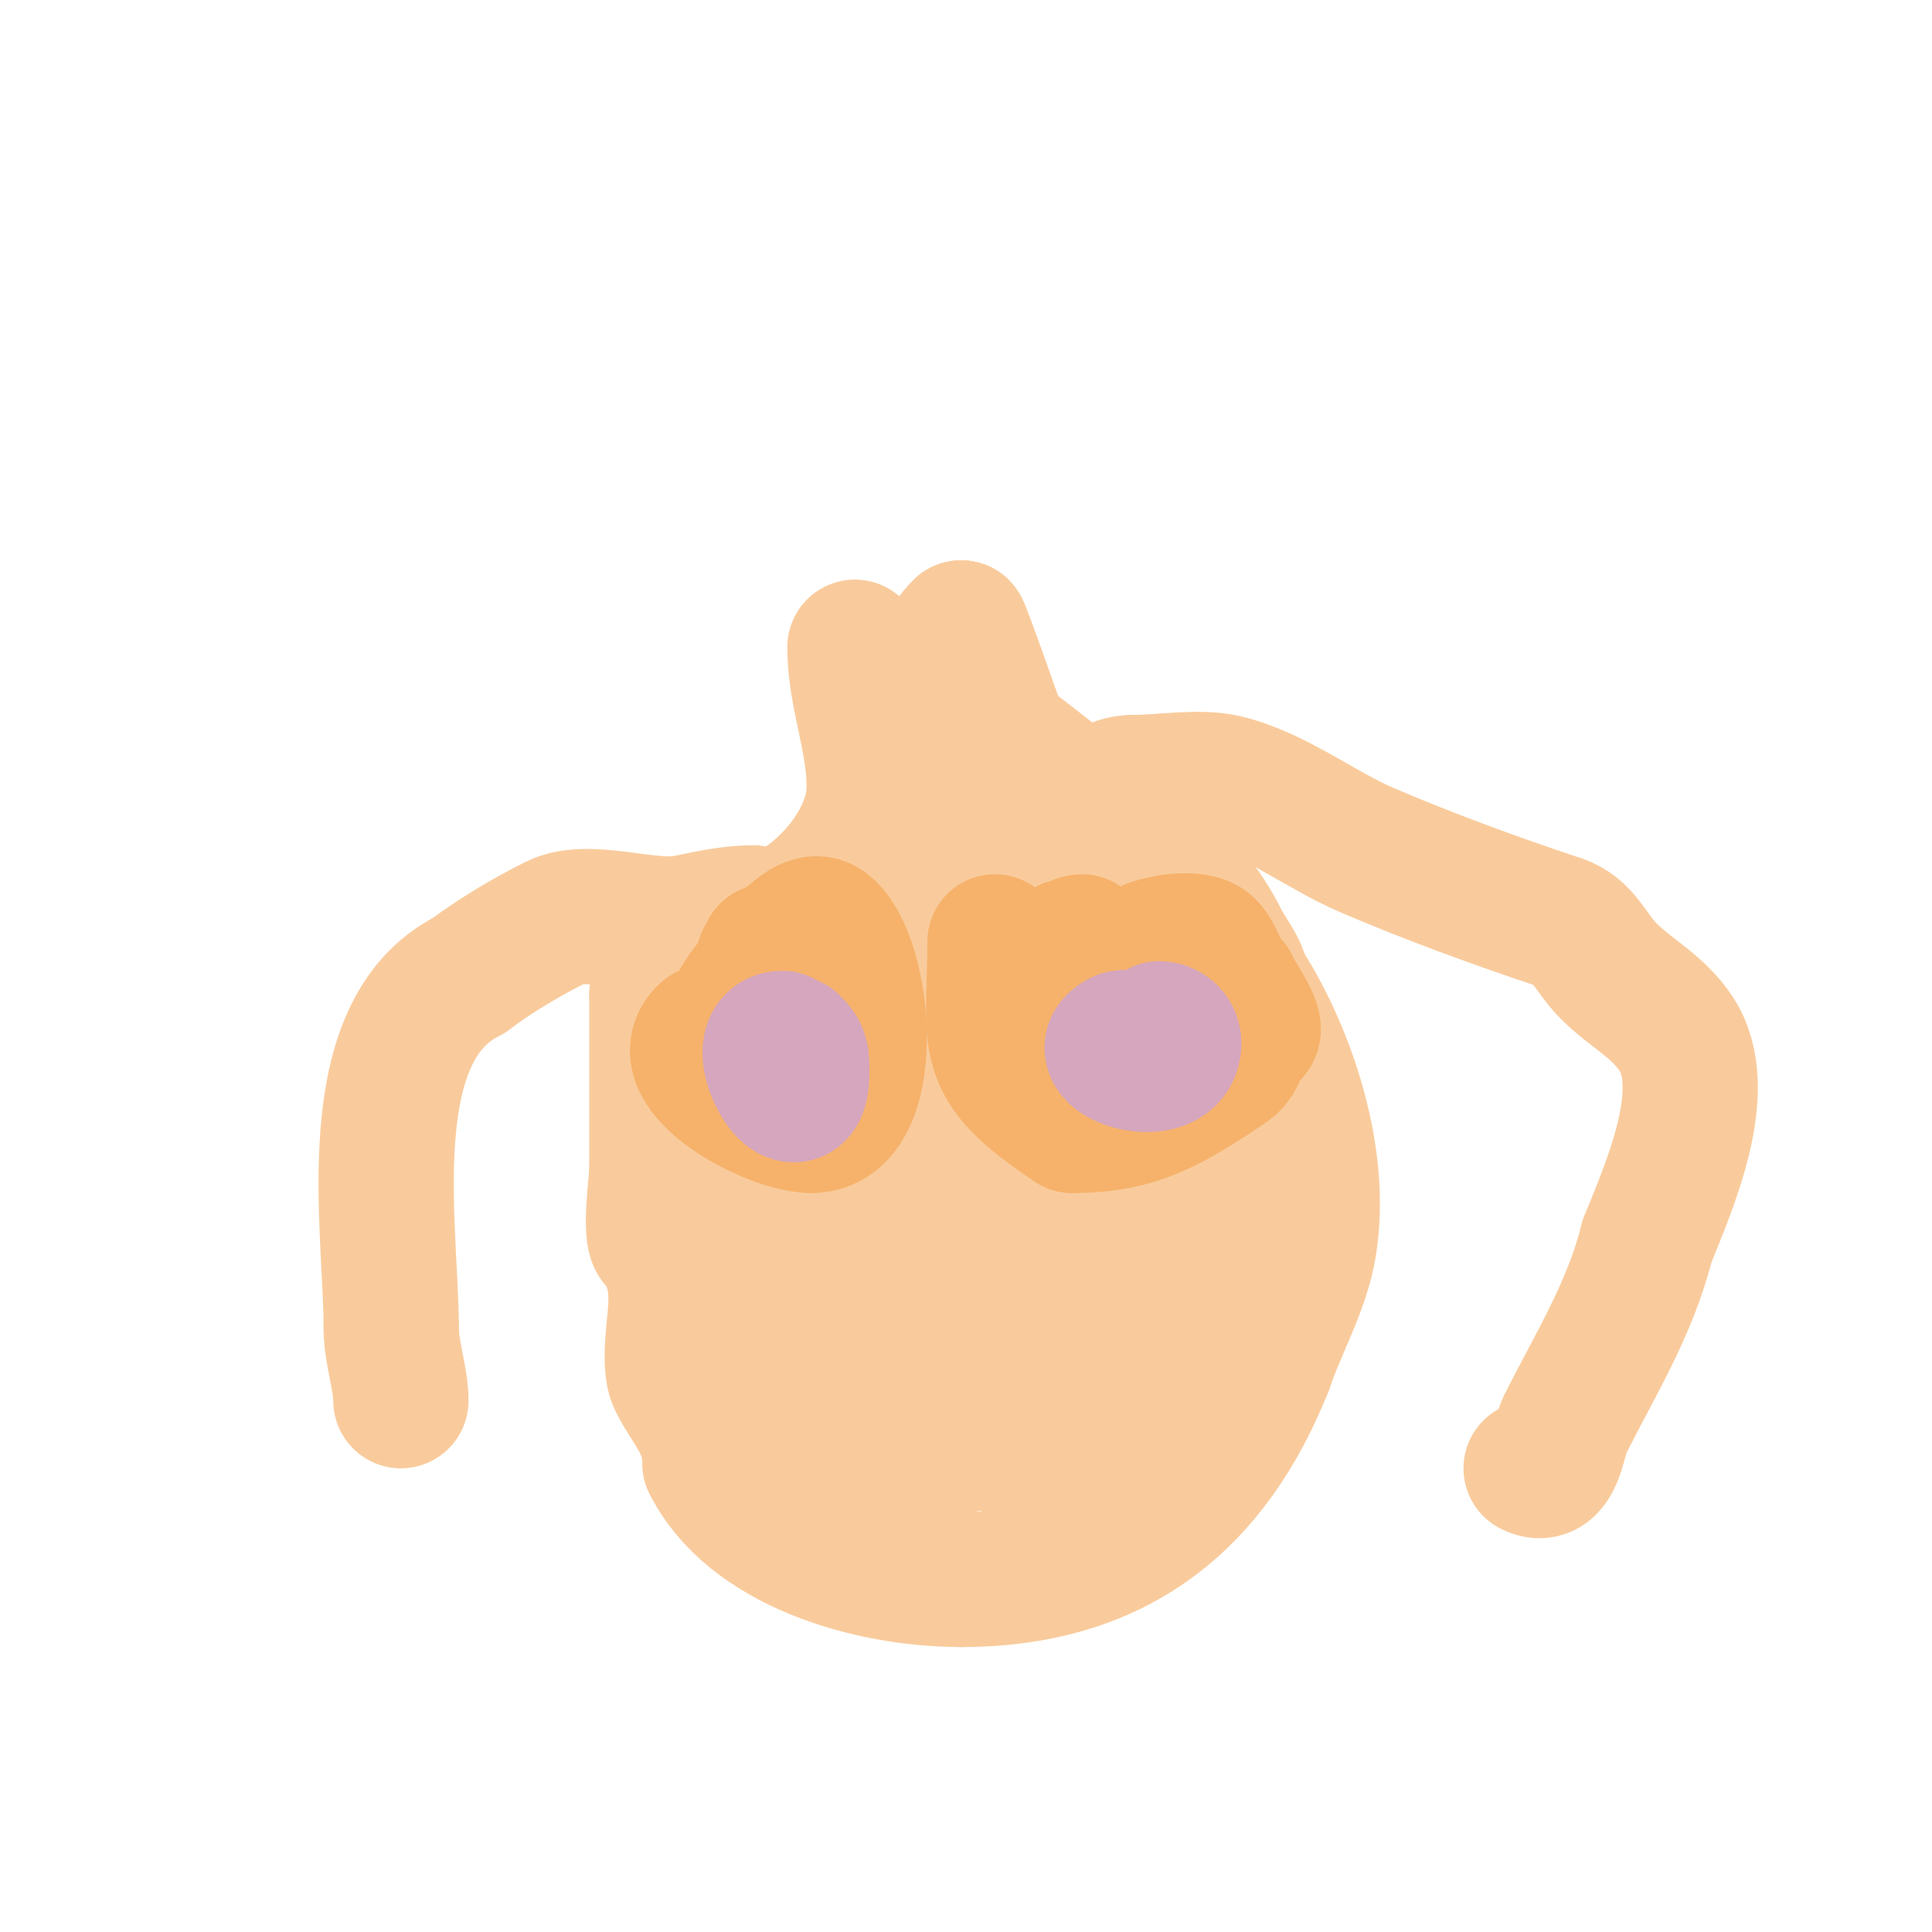 <svg viewBox='0 0 400 400' version='1.1' xmlns='http://www.w3.org/2000/svg' xmlns:xlink='http://www.w3.org/1999/xlink'><g fill='none' stroke='#f9cb9c' stroke-width='28' stroke-linecap='round' stroke-linejoin='round'><path d='M177,134c0,9.855 4,18.817 4,29'/><path d='M181,163c0,13.573 -15.592,29 -29,29'/><path d='M152,192c-9.477,0 -12.981,7.961 -16,14'/><path d='M136,206c0,12 0,24 0,36'/><path d='M136,242c0,2.542 -1.588,13.412 0,15c2.356,2.356 4,7.01 4,12'/><path d='M140,269c0,4.338 -1.848,13.305 0,17c2.984,5.968 7,9.249 7,17'/><path d='M147,303c8.316,16.633 32.567,24 52,24'/><path d='M199,327c32.586,0 52.009,-16.523 63,-44'/><path d='M262,283c2.716,-8.147 7.561,-16.367 9,-25c3.172,-19.032 -5.014,-41.521 -14,-55'/><path d='M257,203c0,-2.184 -2.908,-5.817 -4,-8c-8.257,-16.514 -13.87,-11.87 -26,-24'/><path d='M227,171c0,-4.785 -19.408,-17.223 -20,-19c-0.566,-1.698 -7.535,-21.535 -8,-22'/><path d='M199,130c-12.373,12.373 -6.527,39.839 -4,55c0.915,5.49 0.579,10.158 3,15'/><path d='M198,200c0,7.968 21,48.402 21,21c0,-4.014 -0.282,-8.051 -1,-12c-1.061,-5.835 -3.486,-9.314 -7,-14'/><path d='M211,195c-1.333,-1.333 -2.773,-2.568 -4,-4c-2.046,-2.387 -7.309,-6.77 -5,-6c7.211,2.404 17.374,12.583 24,17c0.862,0.575 10.277,24.385 11,28'/><path d='M237,230c4.384,13.151 10.907,32.791 1,46c-4.736,6.315 -11.384,7.692 -18,11'/><path d='M220,287c-6.968,3.484 -15.146,7.146 -20,12c-0.709,0.709 -8.231,0 -9,0c-12.621,0 -22.497,-8.742 -27,-20'/><path d='M164,279c-3.524,-17.62 -10.223,-38.719 -5,-57c1.437,-5.03 5.669,-10.338 8,-15c3.051,-6.102 4.984,-10.984 9,-15'/><path d='M176,192c9.209,0 15.708,-2.139 23,-7c6.074,-4.049 -0.078,-12 12,-12'/><path d='M211,173c20.762,0 23.244,24.235 30,40c4.773,11.136 12,18.444 12,31'/><path d='M253,244c0,14.684 -14.506,26.506 -24,36c-5.455,5.455 -17,13.894 -17,22'/><path d='M212,302c8.061,0 12.744,0.581 20,3c0.632,0.211 1.404,0.298 2,0c10.335,-5.168 11.101,-16.698 8,-26'/><path d='M242,279c-5.41,-10.82 -12.539,-19.847 -19,-30c-0.382,-0.6 -6.246,-10.18 -9,-9c-6.398,2.742 -26.632,27.105 -24,35c1.436,4.309 7.977,0.934 10,0c3.077,-1.42 28.291,-13.709 22,-20'/><path d='M222,255c-11.388,0 -28.209,3.343 -38,-4c-7.803,-5.852 -6.217,-23.484 -5,-32c0.118,-0.826 4.875,-12.125 7,-10c2.593,2.593 0,7.333 0,11'/><path d='M186,220c0,3.667 0.365,7.352 0,11c-1.017,10.171 -4.345,20.073 -6,30c-0.428,2.568 2,7 2,7c0,0 -4.235,-1.705 -5,-4'/><path d='M177,264c-2.929,-8.787 -0.116,-16.767 4,-25c7.449,-14.899 21.734,-25.022 32,-37c4.109,-4.794 10.97,-6.94 14,-13c4.088,-8.175 -6.181,-27 8,-27'/><path d='M235,162c5.738,0 13.451,-1.387 19,0c10.211,2.553 19.545,9.948 29,14c13.015,5.578 26.644,10.548 40,15'/><path d='M323,191c4.908,1.636 6.269,6.269 10,10c4.791,4.791 10.149,7.224 14,13c7.656,11.485 -1.546,31.864 -6,43'/><path d='M341,257c-3.532,14.129 -10.79,25.58 -17,38c-1.482,2.964 -1.884,11.558 -7,9'/><path d='M317,304'/><path d='M156,189c-4.766,0 -9.273,1.055 -14,2c-7.608,1.522 -20.171,-3.415 -27,0c-6.116,3.058 -12.387,6.79 -18,11'/><path d='M97,202c-23.182,11.591 -16,52.017 -16,73'/><path d='M81,275c0,4.96 2,10.518 2,15'/></g>
<g fill='none' stroke='#f6b26b' stroke-width='28' stroke-linecap='round' stroke-linejoin='round'><path d='M206,195c0,21.363 -3.697,24.869 16,38'/><path d='M222,233c13.377,0 20.107,-4.071 32,-12c3.448,-2.299 2.058,-5.529 5,-7c2.204,-1.102 -4,-9.011 -4,-10'/><path d='M255,204c-2.51,-2.51 -3.152,-6.152 -5,-8c-2.744,-2.744 -16,-0.55 -16,4'/><path d='M234,200c0,2.843 1.64,12.36 0,14c-1.881,1.881 -8.74,-2.321 -10,-4c-4.534,-6.045 -6.259,-7.483 -3,-14'/><path d='M221,196c1.054,0 1.946,-1 3,-1'/><path d='M159,202c-4.129,0 -6.545,7.545 -9,10c-1.401,1.401 -3.118,1.118 -4,2c-7.503,7.503 13.627,19 22,19'/><path d='M168,233c14.081,0 11.313,-34.35 3,-41c-3.965,-3.172 -8.451,5 -12,5'/><path d='M159,197c0,0.745 -1,1.255 -1,2'/></g>
<g fill='none' stroke='#d5a6bd' stroke-width='28' stroke-linecap='round' stroke-linejoin='round'><path d='M162,215c-7.559,0 4,20.617 4,7'/><path d='M166,222c0,-3.272 0.033,-3.967 -2,-6'/><path d='M237,215c-1.201,0 -3.949,-0.526 -5,0c-7.385,3.692 11,9.466 11,1'/><path d='M243,216c0,-1.885 -1.548,-3 -3,-3'/></g>
</svg>